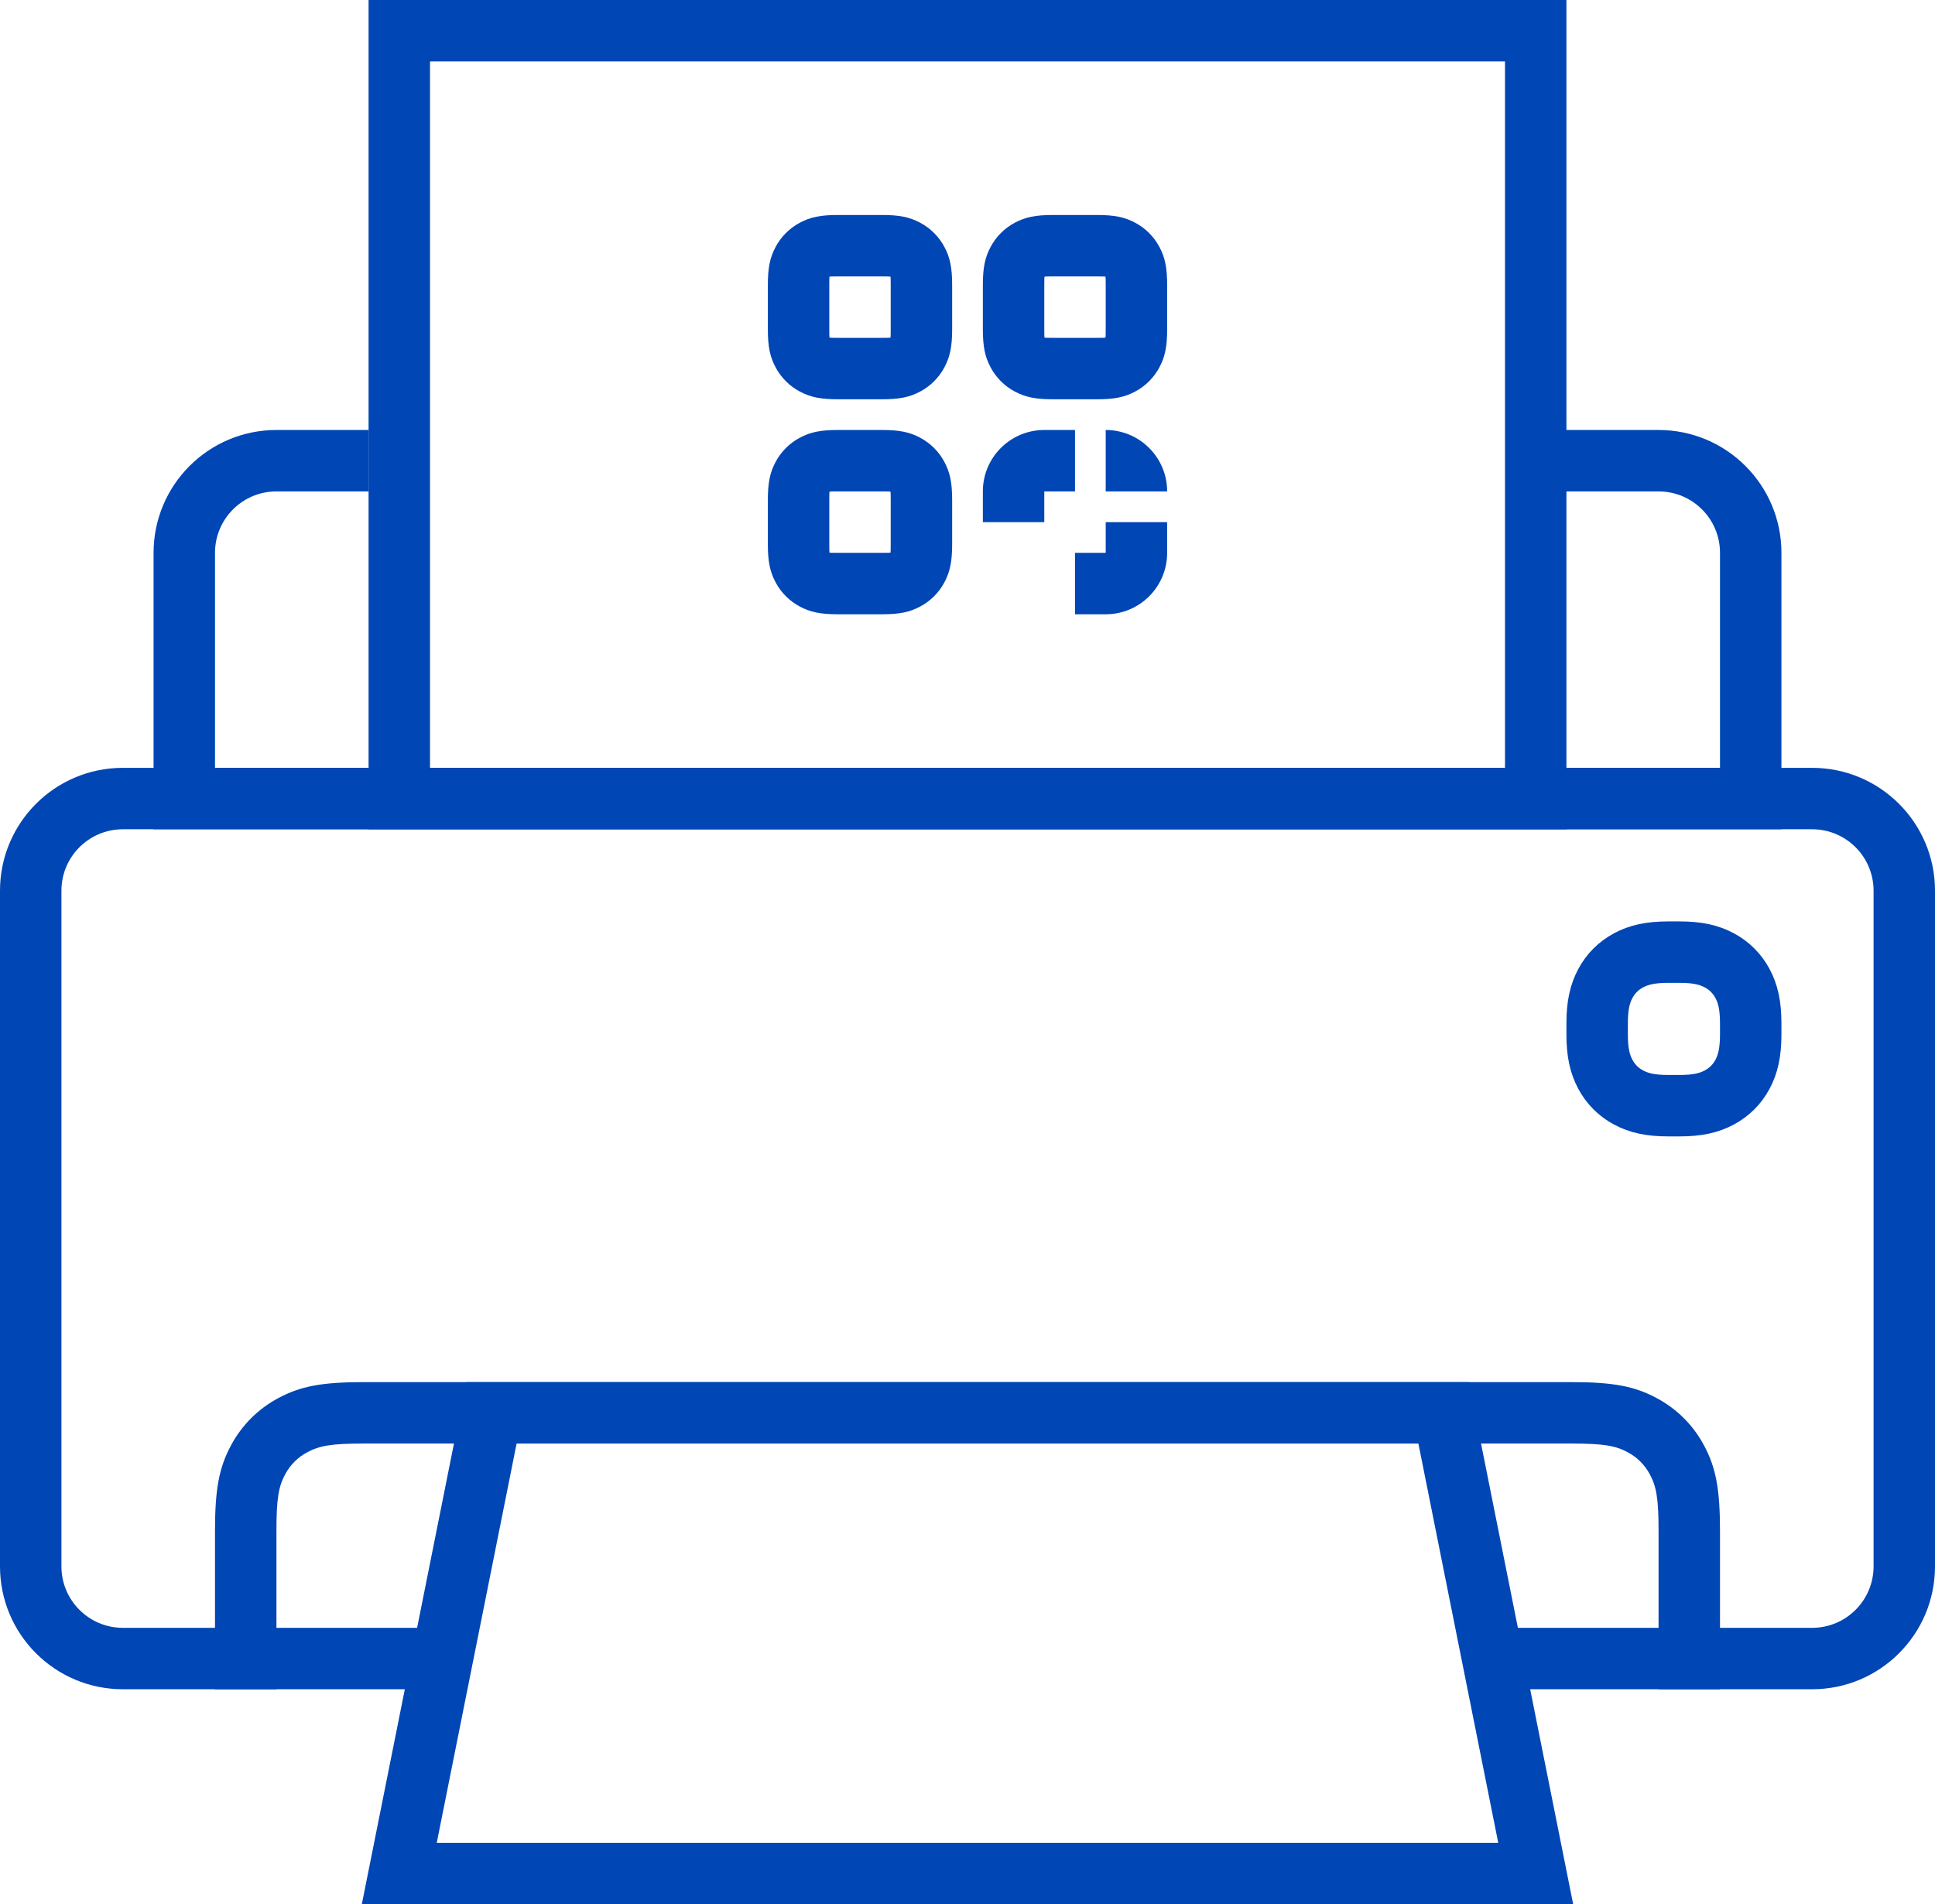 <svg xmlns="http://www.w3.org/2000/svg" width="63" height="62" viewBox="0 0 63 62">
  <g fill="none" fill-rule="evenodd" transform="translate(0 1)">
    <path fill="#0046B5" fill-rule="nonzero" d="M4,26 C2.895,26 2,26.895 2,28 L2,50 C2,51.105 2.895,52 4,52 L59,52 C60.105,52 61,51.105 61,50 L61,28 C61,26.895 60.105,26 59,26 L4,26 Z M54,54 L54,52 L9,52 L9,54 L4,54 C1.791,54 2.22044605e-16,52.209 0,50 L0,28 C-2.22044605e-16,25.791 1.791,24 4,24 L59,24 C61.209,24 63,25.791 63,28 L63,50 C63,52.209 61.209,54 59,54 L54,54 Z"/>
    <path fill="#0046B5" fill-rule="nonzero" d="M54 48.846C54 47.778 53.927 47.397 53.717 47.006 53.549 46.692 53.308 46.451 52.994 46.283 52.603 46.073 52.222 46 51.154 46L11.846 46C10.778 46 10.397 46.073 10.006 46.283 9.692 46.451 9.451 46.692 9.283 47.006 9.073 47.397 9 47.778 9 48.846L9 52 54 52 54 48.846zM48 54L48 52 15 52 15 54 7 54 7 48.846C7 47.476 7.134 46.783 7.519 46.063 7.874 45.4 8.4 44.874 9.063 44.519 9.783 44.134 10.476 44 11.846 44L51.154 44C52.524 44 53.217 44.134 53.937 44.519 54.6 44.874 55.126 45.4 55.481 46.063 55.866 46.783 56 47.476 56 48.846L56 54 48 54zM56 24L56 17C56 15.895 55.105 15 54 15L9 15C7.895 15 7 15.895 7 17L7 24 56 24zM12 13L12 15 50 15 50 13 54 13C56.209 13 58 14.791 58 17L58 26 5 26 5 17C5 14.791 6.791 13 9 13L12 13z"/>
    <path stroke="#0046B5" stroke-width="2" d="M54.316,30 L54.684,30 C55.278,30 55.651,30.093 55.977,30.267 C56.303,30.441 56.559,30.697 56.733,31.023 C56.907,31.349 57,31.722 57,32.316 L57,32.684 C57,33.278 56.907,33.651 56.733,33.977 C56.559,34.303 56.303,34.559 55.977,34.733 C55.651,34.907 55.278,35 54.684,35 L54.316,35 C53.722,35 53.349,34.907 53.023,34.733 C52.697,34.559 52.441,34.303 52.267,33.977 C52.093,33.651 52,33.278 52,32.684 L52,32.316 C52,31.722 52.093,31.349 52.267,31.023 C52.441,30.697 52.697,30.441 53.023,30.267 C53.349,30.093 53.722,30 54.316,30 Z"/>
    <polygon stroke="#0046B5" stroke-width="2" points="13 0 50 0 50 25 13 25"/>
    <polygon stroke="#0046B5" stroke-width="2" points="16 45 47 45 50 60 13 60"/>
    <path fill="#0046B5" fill-rule="nonzero" d="M2.718,1 L1.282,1 C1.101,1 1.037,1.002 1.007,1.007 C1.002,1.037 1,1.101 1,1.282 L1,2.718 C1,2.899 1.002,2.963 1.007,2.993 C1.037,2.998 1.101,3 1.282,3 L2.718,3 C2.899,3 2.963,2.998 2.993,2.993 C2.998,2.963 3,2.899 3,2.718 L3,1.282 C3,1.101 2.998,1.037 2.993,1.007 C2.963,1.002 2.899,1 2.718,1 Z M1.282,-1 L2.718,-1 C3.275,-1 3.61,-0.935 3.96,-0.748 C4.297,-0.568 4.568,-0.297 4.748,0.04 C4.935,0.39 5,0.725 5,1.282 L5,2.718 C5,3.275 4.935,3.61 4.748,3.96 C4.568,4.297 4.297,4.568 3.96,4.748 C3.61,4.935 3.275,5 2.718,5 L1.282,5 C0.725,5 0.39,4.935 0.04,4.748 C-0.297,4.568 -0.568,4.297 -0.748,3.96 C-0.935,3.61 -1,3.275 -1,2.718 L-1,1.282 C-1,0.725 -0.935,0.39 -0.748,0.04 C-0.568,-0.297 -0.297,-0.568 0.04,-0.748 C0.39,-0.935 0.725,-1 1.282,-1 Z M9.718,1 L8.282,1 C8.101,1 8.037,1.002 8.007,1.007 C8.002,1.037 8,1.101 8,1.282 L8,2.718 C8,2.899 8.002,2.963 8.007,2.993 C8.037,2.998 8.101,3 8.282,3 L9.718,3 C9.899,3 9.963,2.998 9.993,2.993 C9.998,2.963 10,2.899 10,2.718 L10,1.282 C10,1.101 9.998,1.037 9.993,1.007 C9.963,1.002 9.899,1 9.718,1 Z M8.282,-1 L9.718,-1 C10.275,-1 10.61,-0.935 10.96,-0.748 C11.297,-0.568 11.568,-0.297 11.748,0.04 C11.935,0.39 12,0.725 12,1.282 L12,2.718 C12,3.275 11.935,3.61 11.748,3.96 C11.568,4.297 11.297,4.568 10.96,4.748 C10.61,4.935 10.275,5 9.718,5 L8.282,5 C7.725,5 7.39,4.935 7.04,4.748 C6.703,4.568 6.432,4.297 6.252,3.96 C6.065,3.61 6,3.275 6,2.718 L6,1.282 C6,0.725 6.065,0.39 6.252,0.04 C6.432,-0.297 6.703,-0.568 7.04,-0.748 C7.39,-0.935 7.725,-1 8.282,-1 Z M2.718,8 L1.282,8 C1.101,8 1.037,8.002 1.007,8.007 C1.002,8.037 1,8.101 1,8.282 L1,9.718 C1,9.899 1.002,9.963 1.007,9.993 C1.037,9.998 1.101,10 1.282,10 L2.718,10 C2.899,10 2.963,9.998 2.993,9.993 C2.998,9.963 3,9.899 3,9.718 L3,8.282 C3,8.101 2.998,8.037 2.993,8.007 C2.963,8.002 2.899,8 2.718,8 Z M1.282,6 L2.718,6 C3.275,6 3.61,6.065 3.96,6.252 C4.297,6.432 4.568,6.703 4.748,7.04 C4.935,7.39 5,7.725 5,8.282 L5,9.718 C5,10.275 4.935,10.61 4.748,10.96 C4.568,11.297 4.297,11.568 3.96,11.748 C3.61,11.935 3.275,12 2.718,12 L1.282,12 C0.725,12 0.39,11.935 0.04,11.748 C-0.297,11.568 -0.568,11.297 -0.748,10.96 C-0.935,10.61 -1,10.275 -1,9.718 L-1,8.282 C-1,7.725 -0.935,7.39 -0.748,7.04 C-0.568,6.703 -0.297,6.432 0.04,6.252 C0.39,6.065 0.725,6 1.282,6 Z M8,9 L6,9 L6,8 C6,6.895 6.895,6 8,6 L9,6 L9,8 L8,8 L8,9 Z M9,12 L9,10 L10,10 L10,9 L12,9 L12,10 C12,11.105 11.105,12 10,12 L9,12 Z M10,8 L10,6 C11.105,6 12,6.895 12,8 L10,8 Z" transform="translate(26 7)"/>
  </g>
</svg>
